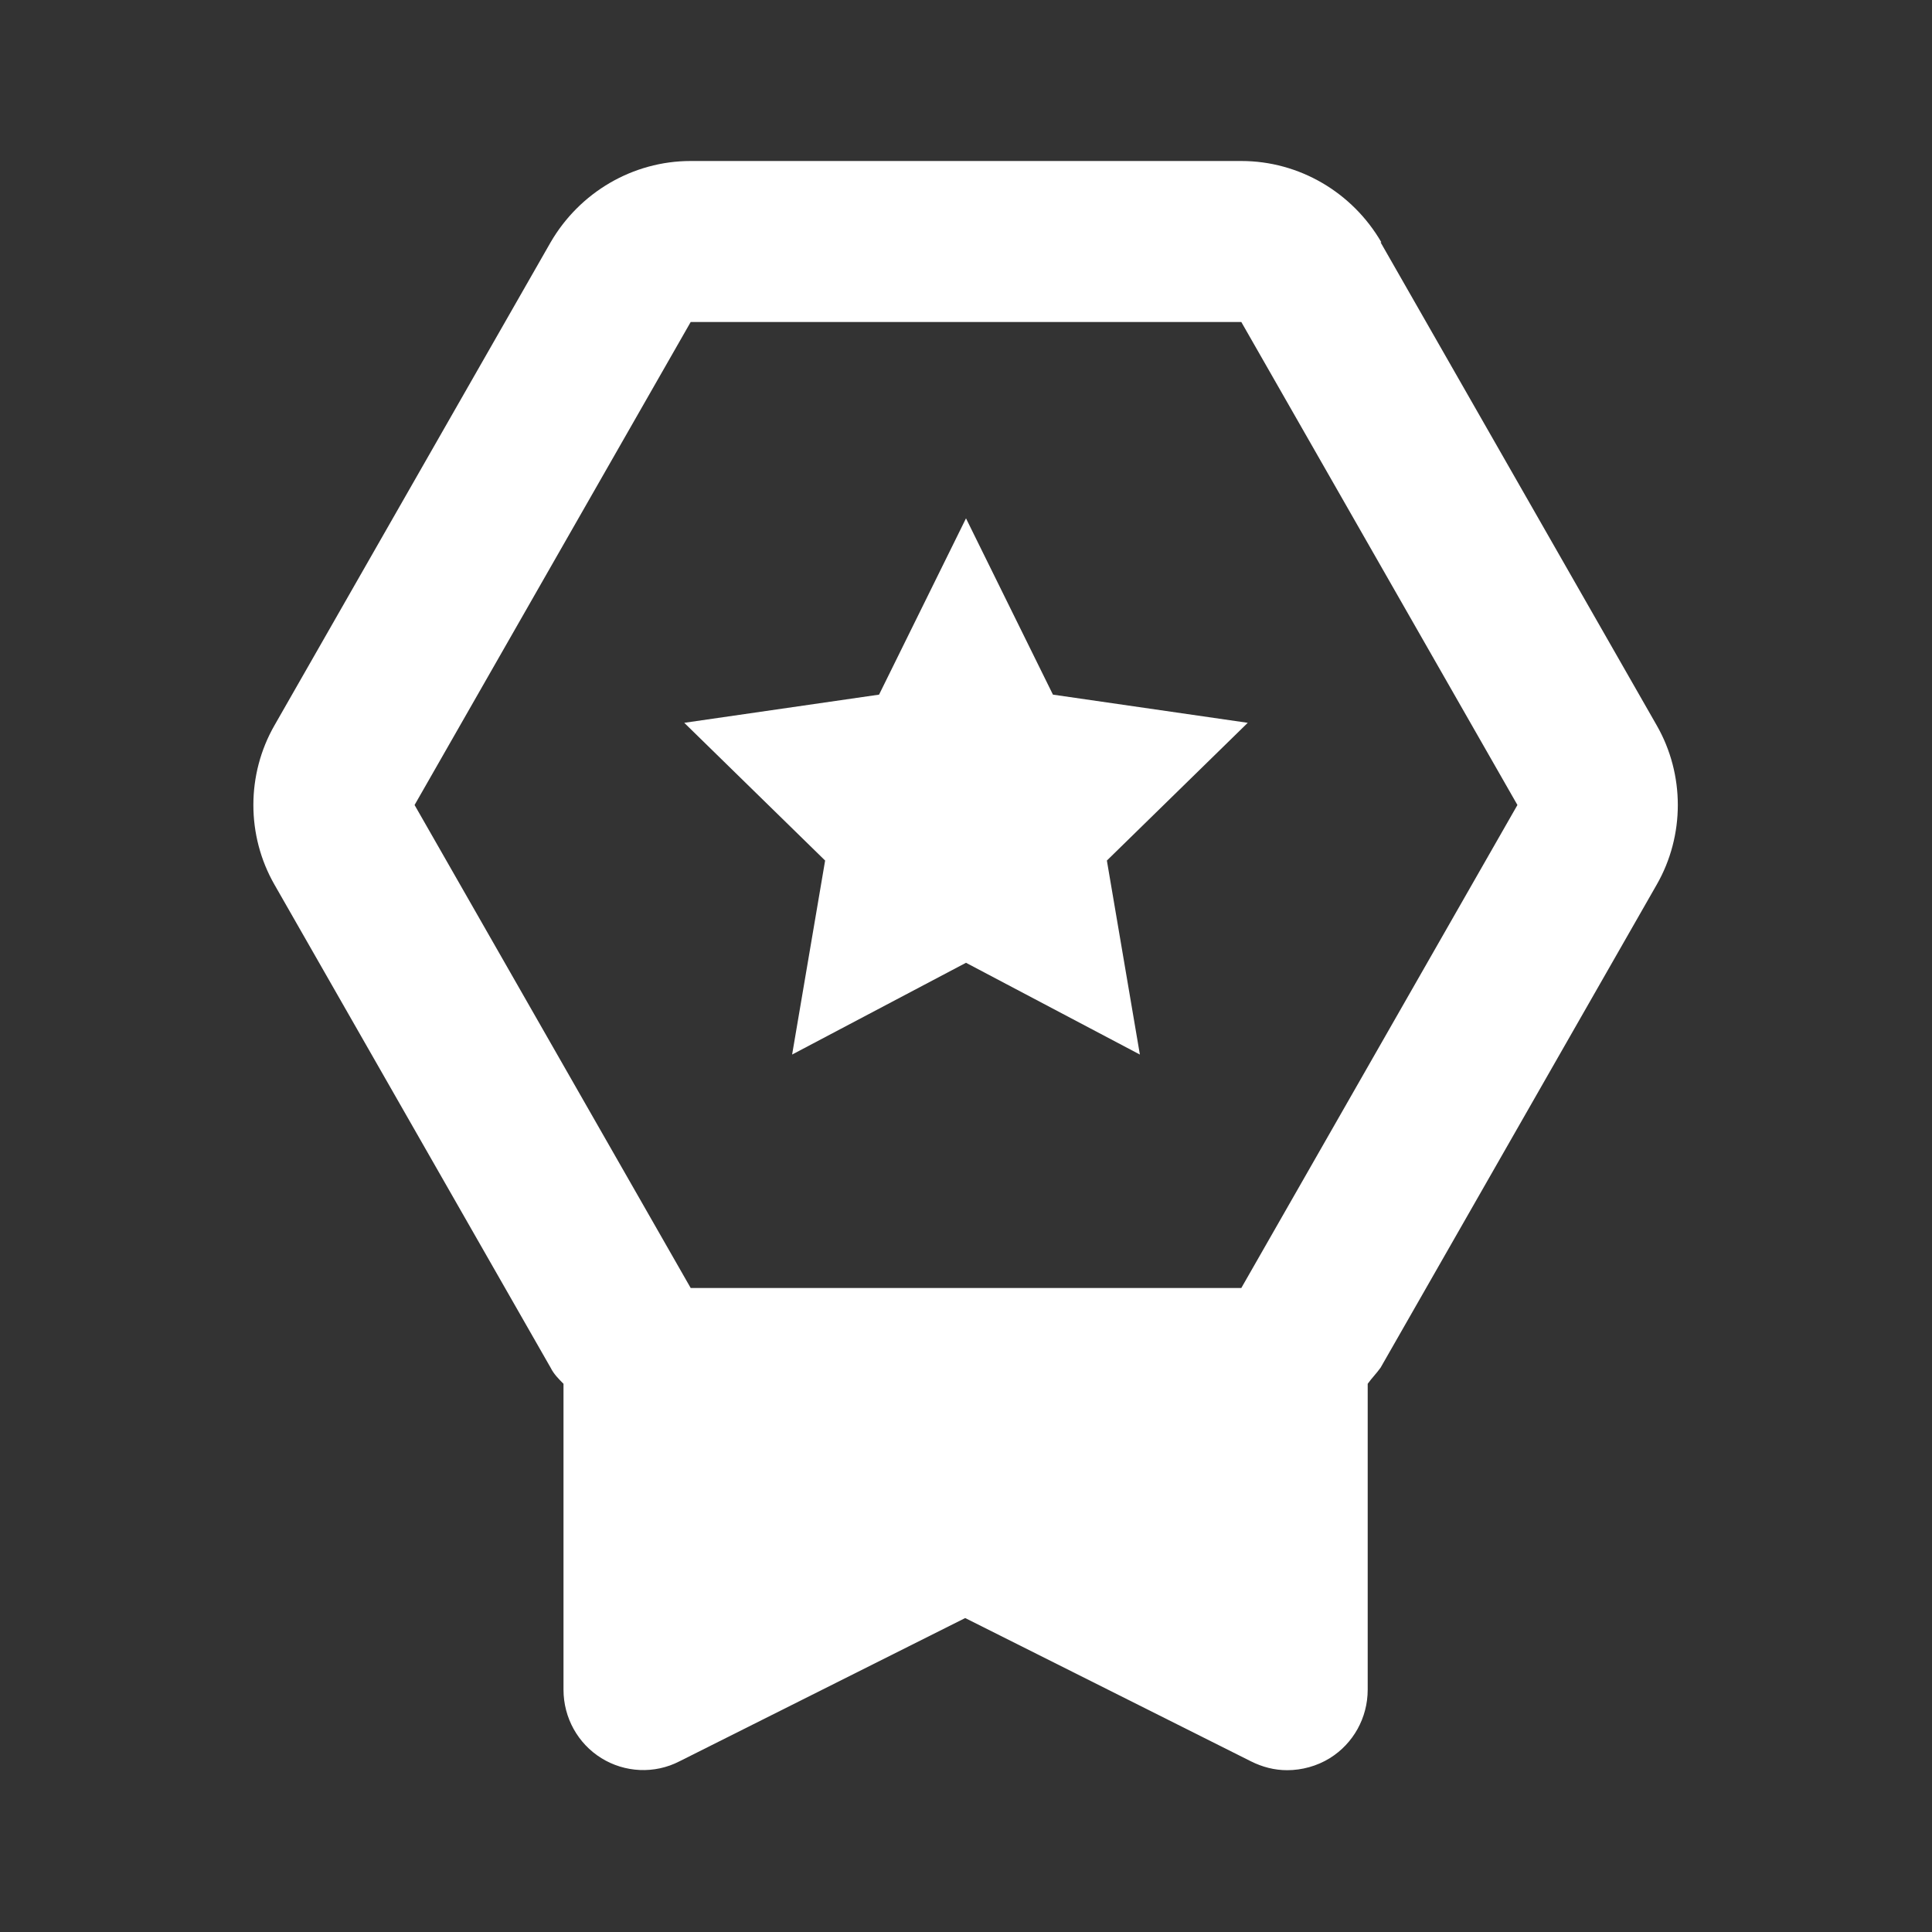 <svg width="24" height="24" viewBox="0 0 24 24" fill="none" xmlns="http://www.w3.org/2000/svg">
<rect x="0" y="0" width="24" height="24" fill="#333333" stroke="none"/>
<path d="M13.08 8.629L12 6.439L10.92 8.629L8.5 8.979L10.25 10.69L9.84 13.1L12 11.96L14.16 13.1L13.75 10.69L15.5 8.979L13.08 8.629Z" fill="white"/>
<path d="M17.16 3.01C16.8 2.39 16.14 2 15.42 2H8.58C7.86 2 7.2 2.39 6.84 3.01L3.41 9.01C3.06 9.62 3.06 10.38 3.41 10.99L6.84 16.99C6.88 17.07 6.94 17.13 7 17.19V20.99C7 21.34 7.18 21.66 7.47 21.84C7.76 22.02 8.13 22.04 8.44 21.88L11.99 20.1L15.54 21.88C15.68 21.95 15.83 21.99 15.99 21.99C16.17 21.99 16.36 21.94 16.52 21.84C16.81 21.66 16.99 21.34 16.99 20.99V17.19C17.04 17.12 17.1 17.06 17.15 16.99L20.58 10.99C20.93 10.38 20.93 9.62 20.58 9.01L17.15 3.01H17.16ZM15.42 16H8.58L5.15 10L8.58 4H15.42L18.85 10L15.42 16Z" fill="white"/>
</svg>

